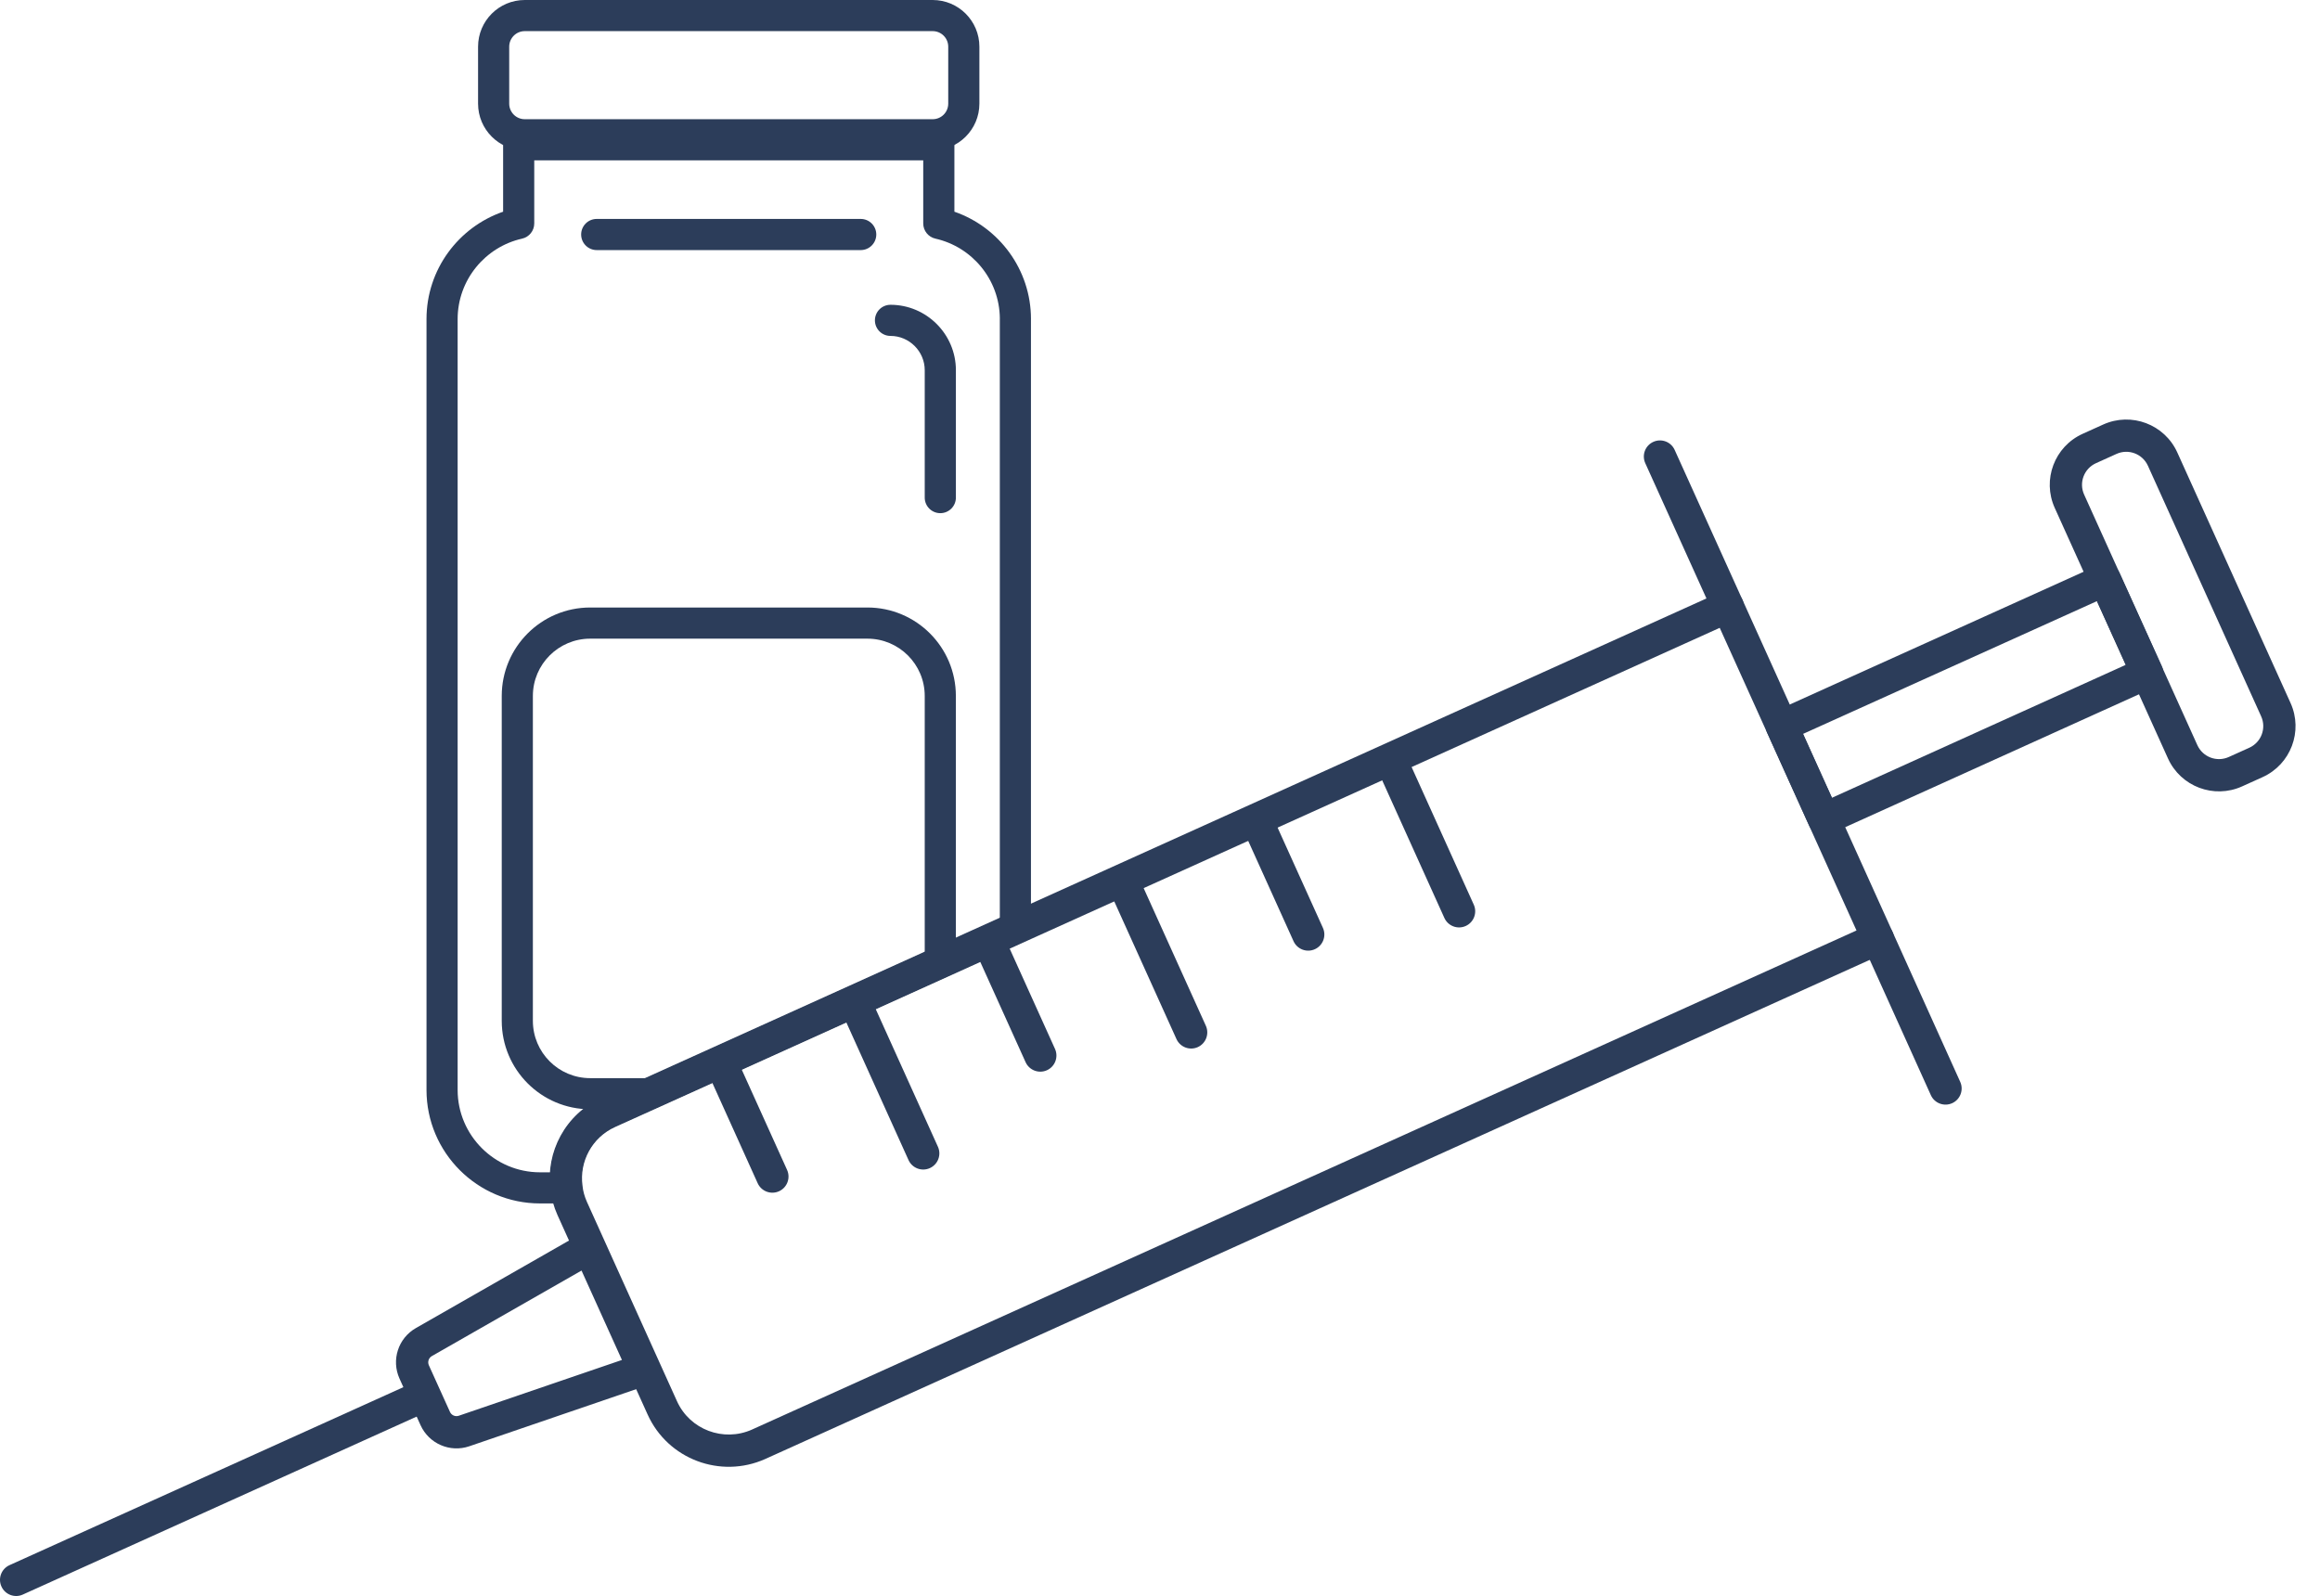 <svg width="93" height="64" viewBox="0 0 93 64" fill="none" xmlns="http://www.w3.org/2000/svg">
<path fill-rule="evenodd" clip-rule="evenodd" d="M21.036 1.248C20.691 1.248 20.412 1.528 20.412 1.872V4.155C20.412 4.5 20.691 4.779 21.036 4.779H37.387C37.732 4.779 38.011 4.5 38.011 4.155V1.872C38.011 1.528 37.732 1.248 37.387 1.248H21.036ZM19.164 1.872C19.164 0.838 20.002 0 21.036 0H37.387C38.421 0 39.26 0.838 39.26 1.872V4.155C39.26 5.189 38.421 6.027 37.387 6.027H21.036C20.002 6.027 19.164 5.189 19.164 4.155V1.872Z" fill="#2C3D5A"/>
<path fill-rule="evenodd" clip-rule="evenodd" d="M20.168 5.804C20.168 5.459 20.447 5.18 20.792 5.18H37.633C37.978 5.18 38.258 5.459 38.258 5.804V8.487C40.043 9.105 41.328 10.801 41.328 12.793C41.328 12.805 41.328 12.816 41.327 12.827V37.222C41.327 37.467 41.184 37.689 40.96 37.79L37.95 39.152L37.95 39.153L24.651 45.162C23.707 45.59 23.197 46.569 23.328 47.538C23.352 47.717 23.298 47.897 23.18 48.032C23.061 48.168 22.89 48.246 22.71 48.246H21.646C19.139 48.246 17.097 46.204 17.097 43.697V12.793C17.097 10.801 18.382 9.105 20.168 8.487V5.804ZM40.08 12.762C40.065 11.205 38.965 9.896 37.497 9.567C37.212 9.503 37.009 9.25 37.009 8.958V6.428H21.416V8.958C21.416 9.25 21.214 9.503 20.929 9.567C19.451 9.898 18.345 11.222 18.345 12.793V43.697C18.345 45.515 19.828 46.998 21.646 46.998H22.068C22.153 45.745 22.909 44.581 24.136 44.025L37.435 38.015L37.435 38.015L40.079 36.819V12.793C40.079 12.783 40.079 12.773 40.08 12.762Z" fill="#2C3D5A"/>
<path fill-rule="evenodd" clip-rule="evenodd" d="M23.659 25.604C22.39 25.604 21.361 26.633 21.361 27.901V40.925C21.361 42.194 22.39 43.223 23.659 43.223H25.914L37.069 38.181V27.901C37.069 26.633 36.04 25.604 34.771 25.604H23.659ZM20.113 27.901C20.113 25.943 21.701 24.355 23.659 24.355H34.771C36.729 24.355 38.317 25.943 38.317 27.901V38.584C38.317 38.829 38.173 39.052 37.95 39.153L26.306 44.416C26.225 44.452 26.137 44.471 26.049 44.471H23.659C21.701 44.471 20.113 42.883 20.113 40.925V27.901Z" fill="#2C3D5A"/>
<path fill-rule="evenodd" clip-rule="evenodd" d="M23.296 9.401C23.296 9.057 23.575 8.777 23.92 8.777H34.503C34.848 8.777 35.127 9.057 35.127 9.401C35.127 9.746 34.848 10.026 34.503 10.026H23.92C23.575 10.026 23.296 9.746 23.296 9.401Z" fill="#2C3D5A"/>
<path fill-rule="evenodd" clip-rule="evenodd" d="M35.072 12.843C35.072 12.498 35.351 12.219 35.696 12.219C37.139 12.219 38.318 13.397 38.318 14.84V19.949C38.318 20.294 38.038 20.573 37.693 20.573C37.349 20.573 37.069 20.294 37.069 19.949V14.84C37.069 14.087 36.45 13.467 35.696 13.467C35.351 13.467 35.072 13.188 35.072 12.843Z" fill="#2C3D5A"/>
<path fill-rule="evenodd" clip-rule="evenodd" d="M68.993 23.726C69.319 23.578 69.702 23.723 69.849 24.048L72.011 28.834L73.702 32.574L75.848 37.323C75.979 37.571 75.936 37.88 75.733 38.083L75.732 38.084C75.67 38.145 75.598 38.193 75.52 38.224L30.676 58.491L30.674 58.492C28.881 59.293 26.772 58.501 25.962 56.711L22.347 48.711L22.345 48.706C22.203 48.386 22.105 48.049 22.067 47.697C21.867 46.187 22.663 44.664 24.127 44.002L25.782 43.255L37.425 37.992L37.426 37.992L40.436 36.63L68.993 23.726ZM74.42 37.303L72.524 33.107L70.833 29.366L68.937 25.17L40.969 37.808L37.959 39.171L37.958 39.171L26.314 44.434L24.66 45.18C23.726 45.602 23.22 46.573 23.35 47.533C23.351 47.539 23.351 47.546 23.352 47.552C23.374 47.757 23.431 47.965 23.526 48.18C23.526 48.181 23.527 48.182 23.527 48.182L27.139 56.177C27.655 57.315 28.998 57.823 30.145 57.312C30.145 57.312 30.146 57.311 30.146 57.311L74.42 37.303Z" fill="#2C3D5A"/>
<path fill-rule="evenodd" clip-rule="evenodd" d="M23.252 49.481C23.507 49.314 23.845 49.347 24.063 49.563L24.064 49.564C24.126 49.626 24.174 49.699 24.207 49.778L26.402 54.636C26.477 54.802 26.478 54.992 26.406 55.159C26.334 55.326 26.194 55.455 26.022 55.514L18.812 57.981C18.812 57.981 18.812 57.981 18.812 57.981C18.041 58.245 17.194 57.879 16.858 57.135C16.858 57.135 16.858 57.135 16.858 57.135L16.014 55.267C15.679 54.523 15.962 53.648 16.671 53.243L23.252 49.481ZM23.311 50.937L17.313 54.365C17.313 54.365 17.313 54.365 17.312 54.365C17.183 54.439 17.131 54.599 17.192 54.735C17.192 54.735 17.192 54.735 17.192 54.735L18.037 56.603C18.098 56.739 18.252 56.806 18.393 56.757L24.931 54.521L23.311 50.937Z" fill="#2C3D5A"/>
<path fill-rule="evenodd" clip-rule="evenodd" d="M17.579 55.685C17.726 56.011 17.582 56.394 17.256 56.541L0.913 63.927C0.588 64.074 0.205 63.929 0.058 63.604C-0.09 63.278 0.055 62.895 0.38 62.748L16.724 55.362C17.049 55.215 17.432 55.36 17.579 55.685Z" fill="#2C3D5A"/>
<path fill-rule="evenodd" clip-rule="evenodd" d="M66.276 17.714C66.601 17.567 66.984 17.711 67.131 18.037L69.849 24.047C69.996 24.372 69.852 24.755 69.527 24.902C69.201 25.05 68.818 24.905 68.671 24.58L65.953 18.569C65.806 18.244 65.95 17.861 66.276 17.714Z" fill="#2C3D5A"/>
<path fill-rule="evenodd" clip-rule="evenodd" d="M75.01 37.038C75.336 36.891 75.719 37.036 75.865 37.361L78.578 43.372C78.725 43.697 78.58 44.08 78.255 44.227C77.929 44.374 77.546 44.229 77.4 43.904L74.687 37.893C74.54 37.568 74.685 37.185 75.01 37.038Z" fill="#2C3D5A"/>
<path fill-rule="evenodd" clip-rule="evenodd" d="M84.115 22.655C84.441 22.508 84.823 22.653 84.97 22.978L86.661 26.712C86.752 26.912 86.734 27.144 86.615 27.329C86.536 27.451 86.419 27.542 86.285 27.589L73.38 33.428C73.224 33.498 73.046 33.504 72.885 33.444C72.725 33.383 72.595 33.261 72.524 33.105L70.834 29.366C70.763 29.21 70.757 29.032 70.818 28.871C70.879 28.711 71 28.581 71.157 28.51L84.115 22.655ZM85.215 26.653L84.059 24.099L72.278 29.422L73.436 31.983L85.215 26.653Z" fill="#2C3D5A"/>
<path fill-rule="evenodd" clip-rule="evenodd" d="M90.166 29.977C90.645 29.76 90.858 29.196 90.641 28.718L86.102 18.673C85.885 18.194 85.322 17.981 84.843 18.197L84.02 18.569C83.541 18.786 83.328 19.349 83.545 19.828L88.084 29.873C88.301 30.352 88.865 30.565 89.344 30.348L90.166 29.977ZM91.82 28.185C92.33 29.315 91.828 30.644 90.699 31.155L89.876 31.527C88.746 32.037 87.417 31.535 86.906 30.406L82.366 20.361C81.856 19.231 82.358 17.901 83.487 17.391L84.31 17.019C85.44 16.509 86.769 17.011 87.28 18.14L91.82 28.185Z" fill="#2C3D5A"/>
<path fill-rule="evenodd" clip-rule="evenodd" d="M28.647 42.046C28.972 41.899 29.355 42.044 29.502 42.369L31.551 46.902C31.698 47.228 31.553 47.611 31.228 47.758C30.902 47.905 30.519 47.76 30.372 47.435L28.324 42.901C28.177 42.576 28.321 42.193 28.647 42.046Z" fill="#2C3D5A"/>
<path fill-rule="evenodd" clip-rule="evenodd" d="M34.017 39.62C34.343 39.473 34.726 39.618 34.873 39.943L37.598 45.974C37.745 46.299 37.6 46.682 37.275 46.829C36.95 46.977 36.566 46.832 36.419 46.507L33.694 40.475C33.547 40.15 33.692 39.767 34.017 39.62Z" fill="#2C3D5A"/>
<path fill-rule="evenodd" clip-rule="evenodd" d="M39.387 37.194C39.712 37.047 40.095 37.192 40.242 37.517L42.291 42.051C42.438 42.376 42.293 42.759 41.968 42.906C41.642 43.053 41.26 42.908 41.112 42.583L39.064 38.05C38.917 37.724 39.061 37.341 39.387 37.194Z" fill="#2C3D5A"/>
<path fill-rule="evenodd" clip-rule="evenodd" d="M44.756 34.769C45.082 34.621 45.465 34.766 45.612 35.091L48.338 41.123C48.485 41.449 48.34 41.832 48.015 41.979C47.69 42.126 47.307 41.981 47.16 41.656L44.434 35.624C44.286 35.298 44.431 34.916 44.756 34.769Z" fill="#2C3D5A"/>
<path fill-rule="evenodd" clip-rule="evenodd" d="M50.127 32.343C50.452 32.196 50.835 32.34 50.982 32.666L53.031 37.199C53.178 37.524 53.033 37.907 52.708 38.054C52.382 38.202 51.999 38.057 51.852 37.731L49.804 33.198C49.657 32.873 49.801 32.49 50.127 32.343Z" fill="#2C3D5A"/>
<path fill-rule="evenodd" clip-rule="evenodd" d="M55.497 29.913C55.823 29.766 56.206 29.911 56.353 30.236L59.078 36.268C59.225 36.593 59.08 36.976 58.755 37.123C58.429 37.27 58.047 37.126 57.899 36.8L55.174 30.768C55.027 30.443 55.172 30.06 55.497 29.913Z" fill="#2C3D5A"/>
</svg>
